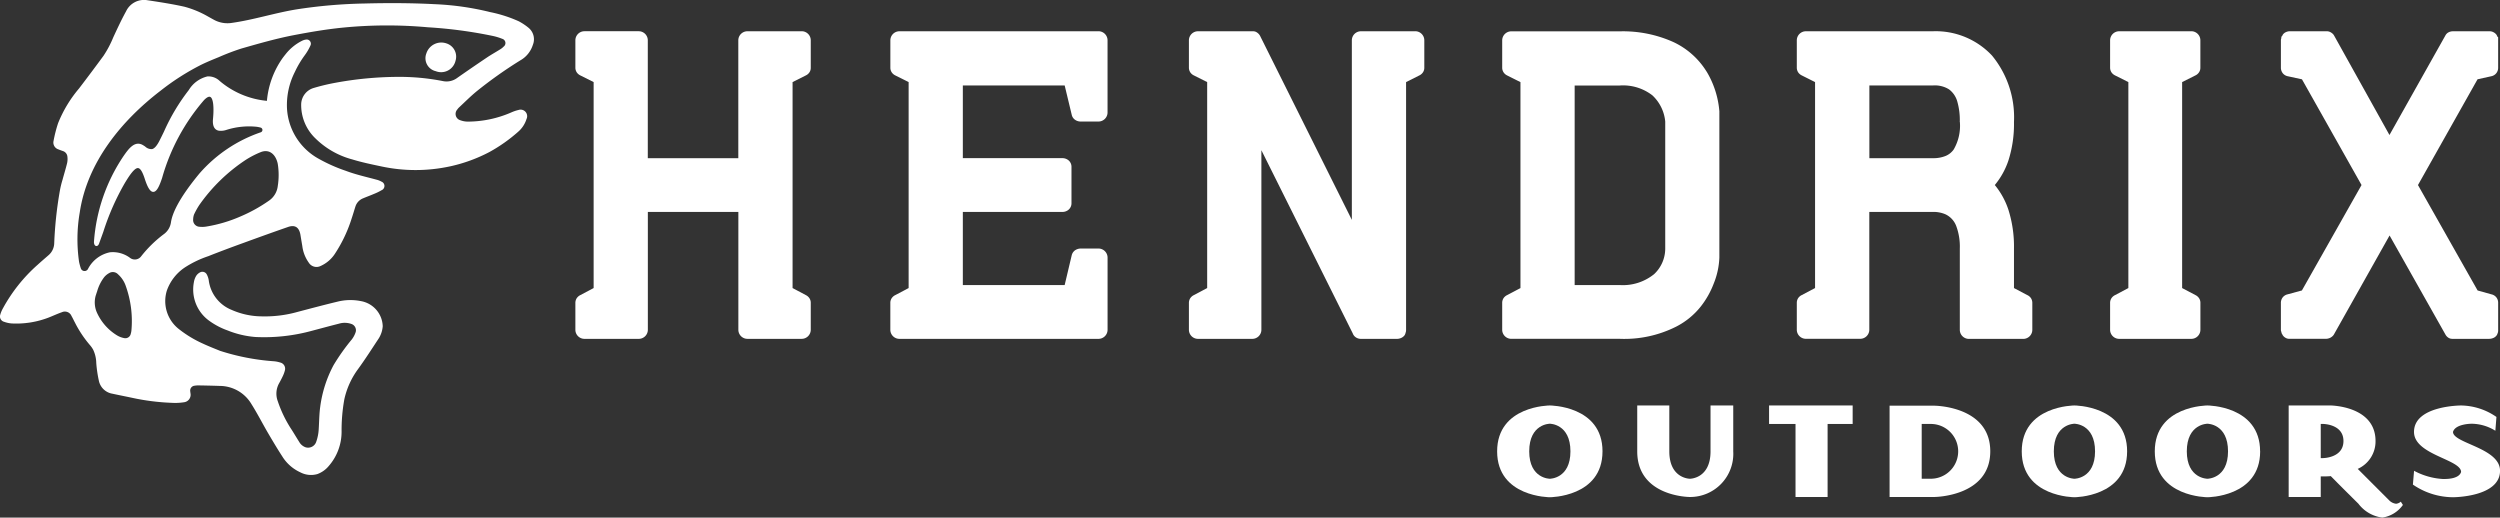 <svg viewBox="0 0 192.518 39.859" height="39.859" width="192.518" xmlns:xlink="http://www.w3.org/1999/xlink" xmlns="http://www.w3.org/2000/svg">
  <rect x="0" y="0" width="192.518" height="39.859" fill="#333333" stroke="none"/>
  <defs>
    <clipPath id="clip-path">
      <rect fill="#fff" height="39.859" width="192.518" data-sanitized-data-name="Rectangle 88" data-name="Rectangle 88" id="Rectangle_88"></rect>
    </clipPath>
  </defs>
  <g clip-path="url(#clip-path)" data-sanitized-data-name="Group 89" data-name="Group 89" id="Group_89">
    <path fill="#fff" transform="translate(18.809 1.881)" d="M16.263,2.821a1.07,1.07,0,0,0-.7-1.362,1.209,1.209,0,0,0-1.54.775A1.023,1.023,0,0,0,14.747,3.6a1.137,1.137,0,0,0,1.517-.779" data-sanitized-data-name="Path 388" data-name="Path 388" id="Path_388"></path>
    <path fill="#fff" transform="translate(0 0.001)" d="M40.7,2.138a4.447,4.447,0,0,0-.751-.5A10.336,10.336,0,0,0,37.747.931a21.427,21.427,0,0,0-4.23-.608C31.7.227,29.88.222,28.061.269a38.635,38.635,0,0,0-5.2.448c-1.676.27-3.291.8-4.974,1.04A2.166,2.166,0,0,1,16.5,1.537c-.139-.077-.364-.2-.5-.277A7.539,7.539,0,0,0,14.2.516c-.941-.209-1.9-.357-2.85-.5A1.528,1.528,0,0,0,9.708.87c-.357.65-.671,1.324-.984,2a7.99,7.99,0,0,1-.751,1.423Q7.04,5.564,6.085,6.814A9.708,9.708,0,0,0,4.473,9.486a10.343,10.343,0,0,0-.352,1.38.548.548,0,0,0,.373.634c.11.047.225.087.338.127a.5.5,0,0,1,.359.439,1.471,1.471,0,0,1-.019.477c-.106.437-.239.864-.357,1.3a7.044,7.044,0,0,0-.209.866,30.179,30.179,0,0,0-.43,4,1.258,1.258,0,0,1-.465.965c-.272.237-.547.472-.812.714A12.4,12.4,0,0,0,.226,23.742a2.23,2.23,0,0,0-.209.5.425.425,0,0,0,.3.538,2.172,2.172,0,0,0,.582.127,6.92,6.92,0,0,0,2.826-.446c.352-.136.695-.3,1.052-.423a.549.549,0,0,1,.728.293c.1.171.178.347.272.521a8.672,8.672,0,0,0,1.178,1.756,1.974,1.974,0,0,1,.223.329,2.508,2.508,0,0,1,.235,1.019,9.886,9.886,0,0,0,.207,1.394,1.276,1.276,0,0,0,1.035.967c.507.11,1.016.209,1.524.317a17.383,17.383,0,0,0,3.073.387,4.348,4.348,0,0,0,.939-.049.578.578,0,0,0,.479-.678c-.007-.063-.019-.127-.023-.19a.374.374,0,0,1,.317-.4,1.807,1.807,0,0,1,.338-.026c.542.009,1.085.021,1.627.04a2.849,2.849,0,0,1,2.43,1.392c.46.728.852,1.5,1.286,2.244.352.6.709,1.2,1.089,1.786a3.2,3.2,0,0,0,1.39,1.23,1.772,1.772,0,0,0,1.322.134,2.052,2.052,0,0,0,.871-.62,4.009,4.009,0,0,0,.988-2.629,13.409,13.409,0,0,1,.211-2.507,6.14,6.14,0,0,1,1.063-2.336c.559-.768,1.07-1.571,1.594-2.364a2.064,2.064,0,0,0,.3-.927A2.029,2.029,0,0,0,27.8,23.188a4.1,4.1,0,0,0-1.826.045c-1.016.244-2.026.514-3.038.779a9.282,9.282,0,0,1-2.77.35,5.825,5.825,0,0,1-2.329-.5,2.836,2.836,0,0,1-1.763-2.289,1.432,1.432,0,0,0-.15-.439.38.38,0,0,0-.516-.162.789.789,0,0,0-.3.27,1.33,1.33,0,0,0-.176.486A2.963,2.963,0,0,0,16.1,24.693a5.617,5.617,0,0,0,1.423.751,7.243,7.243,0,0,0,2.16.507,13.924,13.924,0,0,0,4.345-.481c.693-.183,1.383-.371,2.078-.547a1.549,1.549,0,0,1,.934.016.513.513,0,0,1,.354.62,1.92,1.92,0,0,1-.305.582A15.81,15.81,0,0,0,25.68,28.13a9.417,9.417,0,0,0-1.019,3.181c-.08.57-.08,1.153-.117,1.73a3.457,3.457,0,0,1-.2,1,.659.659,0,0,1-.819.4.922.922,0,0,1-.477-.4c-.195-.308-.38-.622-.575-.93a9.426,9.426,0,0,1-1.085-2.223,1.646,1.646,0,0,1,.094-1.355c.082-.143.207-.383.277-.531a2.348,2.348,0,0,0,.185-.5.487.487,0,0,0-.366-.587,2.287,2.287,0,0,0-.535-.1,17.461,17.461,0,0,1-4.1-.8c-.312-.131-.829-.326-1.326-.559a8.793,8.793,0,0,1-1.885-1.15,2.731,2.731,0,0,1-.883-2.93,3.562,3.562,0,0,1,1.387-1.782,7.986,7.986,0,0,1,1.8-.866c.906-.359,1.819-.7,2.735-1.031,1.132-.413,2.265-.822,3.4-1.216.535-.188.847.009.958.563l.009.054c.047.284.094.57.143.855a2.779,2.779,0,0,0,.5,1.277.7.7,0,0,0,.894.258,2.573,2.573,0,0,0,1.15-1A10.832,10.832,0,0,0,27.087,16.8c.1-.293.185-.592.279-.885a1.008,1.008,0,0,1,.6-.646c.265-.113.538-.211.8-.324a4.324,4.324,0,0,0,.622-.3.354.354,0,0,0-.009-.657,1.481,1.481,0,0,0-.385-.153c-.793-.214-1.6-.392-2.369-.683a12.392,12.392,0,0,1-2.08-.925A4.719,4.719,0,0,1,22.1,8.34a5.627,5.627,0,0,1,.61-2.808,7.572,7.572,0,0,1,.751-1.268,4.047,4.047,0,0,0,.451-.772.321.321,0,0,0-.359-.444.934.934,0,0,0-.279.085,3.728,3.728,0,0,0-1.291,1.054c-.059.073-.117.148-.174.221a6.7,6.7,0,0,0-1.254,3.357,6.56,6.56,0,0,1-3.634-1.528,1.241,1.241,0,0,0-.951-.352,2.3,2.3,0,0,0-1.434,1.052A15.35,15.35,0,0,0,12.642,10.1c-.1.214-.214.439-.336.685-.207.418-.4.646-.592.695a.693.693,0,0,1-.528-.19,1.91,1.91,0,0,0-.251-.155c-.6-.284-1.052.354-1.411.866a13.5,13.5,0,0,0-2.289,6.627c0,.169.059.293.164.315a.159.159,0,0,0,.059,0c.052-.012.122-.054.171-.185.115-.315.223-.617.329-.911A19.05,19.05,0,0,1,9.609,14.1c.354-.589.756-1.188,1.028-1.157.169.021.331.279.5.793.23.718.434,1.038.664,1.04.268,0,.467-.427.683-1.075a15.637,15.637,0,0,1,3.228-5.993c.143-.148.345-.31.481-.244.221.1.3.756.209,1.7-.063.664.209.859.451.9a1.316,1.316,0,0,0,.6-.068l.04-.012a5.779,5.779,0,0,1,2.282-.221,2.67,2.67,0,0,1,.293.061.189.189,0,0,1,.014.362,10.963,10.963,0,0,0-4.728,3.179c-1.6,1.937-2.089,3.082-2.188,3.751a1.36,1.36,0,0,1-.516.89,9.3,9.3,0,0,0-1.772,1.721.608.608,0,0,1-.843.146,2.216,2.216,0,0,0-1.568-.446,2.458,2.458,0,0,0-1.7,1.3.3.3,0,0,1-.54-.059,4.068,4.068,0,0,1-.139-.509,12.177,12.177,0,0,1,.056-3.817c.577-3.845,3.209-7.045,6.207-9.346a18.578,18.578,0,0,1,3.176-2.026c.43-.207.869-.387,1.31-.566a18.1,18.1,0,0,1,1.756-.669c1.326-.378,2.65-.761,4.007-1.024,1.284-.246,2.571-.467,3.873-.592A34.911,34.911,0,0,1,32.951,2.1a34.721,34.721,0,0,1,4.967.66,4.47,4.47,0,0,1,.763.23.339.339,0,0,1,.1.6,1.22,1.22,0,0,1-.235.192c-.333.209-.676.4-1,.613q-1.173.789-2.333,1.6a1.368,1.368,0,0,1-1.117.246,17.353,17.353,0,0,0-3.5-.322,27.08,27.08,0,0,0-4.789.458,15.784,15.784,0,0,0-1.643.394A1.342,1.342,0,0,0,23.194,8a3.556,3.556,0,0,0,1.1,2.66,6.389,6.389,0,0,0,2.833,1.615c.721.221,1.463.376,2.2.531a12.573,12.573,0,0,0,5.35,0A11.941,11.941,0,0,0,37.7,11.7a12.142,12.142,0,0,0,2.188-1.542,2.128,2.128,0,0,0,.655-.988.505.505,0,0,0-.62-.7,3.01,3.01,0,0,0-.542.183,8.425,8.425,0,0,1-3.371.711,1.7,1.7,0,0,1-.57-.108.507.507,0,0,1-.221-.829,1.009,1.009,0,0,1,.129-.153c.441-.411.869-.84,1.333-1.225a33.5,33.5,0,0,1,3.385-2.4,2.084,2.084,0,0,0,.967-1.193A1.143,1.143,0,0,0,40.7,2.138M14.875,16.85a1.258,1.258,0,0,1,.063-.324.875.875,0,0,1,.038-.082,5.959,5.959,0,0,1,.376-.664A13.346,13.346,0,0,1,18.94,12.3a7.037,7.037,0,0,1,1.1-.57c.723-.31,1.211.2,1.35.89a5.405,5.405,0,0,1,0,1.707,1.581,1.581,0,0,1-.681,1.127,11.986,11.986,0,0,1-2.174,1.207,10.95,10.95,0,0,1-2.627.782,1.908,1.908,0,0,1-.542.019.518.518,0,0,1-.486-.613M7.386,22.728c.026-.1.061-.195.094-.291a3.224,3.224,0,0,1,.549-1.1,1.292,1.292,0,0,1,.364-.3.549.549,0,0,1,.7.089,2.115,2.115,0,0,1,.6.918,8.011,8.011,0,0,1,.43,3.376,1.313,1.313,0,0,1-.054.286.424.424,0,0,1-.521.326A1.645,1.645,0,0,1,9,25.818a3.947,3.947,0,0,1-1.559-1.8,1.929,1.929,0,0,1-.059-1.293" data-sanitized-data-name="Path 389" data-name="Path 389" id="Path_389"></path>
    <path fill="#fff" transform="translate(66.18 17.924)" d="M57.224,16.834c0,3.533-4.057,3.533-4.057,3.533s-4.057,0-4.057-3.533S53.168,13.3,53.168,13.3s4.057,0,4.057,3.533m-2.47,0c0-2.127-1.587-2.127-1.587-2.127s-1.587,0-1.587,2.127c0,2.11,1.587,2.11,1.587,2.11s1.587,0,1.587-2.11" data-sanitized-data-name="Path 390" data-name="Path 390" id="Path_390"></path>
    <path fill="#fff" transform="translate(72.372 17.924)" d="M61.1,16.834a3.325,3.325,0,0,1-3.336,3.514s-4.057,0-4.057-3.514V13.3h2.47v3.533c0,2.11,1.587,2.11,1.587,2.11s1.587,0,1.587-2.11V13.3H61.1Z" data-sanitized-data-name="Path 391" data-name="Path 391" id="Path_391"></path>
    <path fill="#fff" transform="translate(78.2 17.923)" d="M64.468,14.725h-1.93V20.35h-2.47V14.725H58.031V13.3h6.437Z" data-sanitized-data-name="Path 392" data-name="Path 392" id="Path_392"></path>
    <path fill="#fff" transform="translate(83.527 17.933)" d="M65.409,13.308s4.329,0,4.329,3.514-4.329,3.517-4.329,3.517H61.984V13.308Zm-.251,5.625a2.109,2.109,0,0,0,0-4.219h-.7v4.219Z" data-sanitized-data-name="Path 393" data-name="Path 393" id="Path_393"></path>
    <path fill="#fff" transform="translate(89.37 17.924)" d="M74.433,16.834c0,3.533-4.057,3.533-4.057,3.533s-4.057,0-4.057-3.533S70.377,13.3,70.377,13.3s4.057,0,4.057,3.533m-2.47,0c0-2.127-1.587-2.127-1.587-2.127s-1.587,0-1.587,2.127c0,2.11,1.587,2.11,1.587,2.11s1.587,0,1.587-2.11" data-sanitized-data-name="Path 394" data-name="Path 394" id="Path_394"></path>
    <path fill="#fff" transform="translate(95.248 17.924)" d="M78.8,16.834c0,3.533-4.057,3.533-4.057,3.533s-4.057,0-4.057-3.533S74.739,13.3,74.739,13.3s4.057,0,4.057,3.533m-2.47,0c0-2.127-1.587-2.127-1.587-2.127s-1.587,0-1.587,2.127c0,2.11,1.587,2.11,1.587,2.11s1.587,0,1.587-2.11" data-sanitized-data-name="Path 395" data-name="Path 395" id="Path_395"></path>
    <path fill="#fff" transform="translate(101.169 17.922)" d="M83.872,20.962a2.369,2.369,0,0,1-1.585.974,2.741,2.741,0,0,1-1.84-1.066c-.035-.035-1.423-1.406-2.127-2.127-.216.019-.343.019-.343.019h-.432V20.35h-2.47V13.3h3.172s3.517,0,3.517,2.74a2.318,2.318,0,0,1-1.371,2.146l2.434,2.434a.885.885,0,0,0,.524.251.654.654,0,0,0,.359-.162Zm-6.165-3.606s1.587,0,1.587-1.317-1.587-1.315-1.587-1.315h-.162v2.632Z" data-sanitized-data-name="Path 396" data-name="Path 396" id="Path_396"></path>
    <path fill="#fff" transform="translate(106.66 17.924)" d="M82.236,20.367a5.508,5.508,0,0,1-3.085-.974l.089-1.063a5.342,5.342,0,0,0,2.2.631H81.6c.34,0,1.117-.054,1.261-.54,0-.974-3.625-1.317-3.625-3.085,0-2.035,3.625-2.035,3.625-2.035a4.889,4.889,0,0,1,2.723.883L85.5,15.247a3.494,3.494,0,0,0-1.836-.54s-1.244,0-1.425.629c0,.885,3.622,1.228,3.622,2.993,0,2.038-3.622,2.038-3.622,2.038" data-sanitized-data-name="Path 397" data-name="Path 397" id="Path_397"></path>
    <path fill="#fff" transform="translate(25.434 1.382)" d="M36.3,1.026H32.121a.7.7,0,0,0-.7.7V10.8h-6.97V1.723a.7.7,0,0,0-.7-.7H19.574a.7.7,0,0,0-.7.7V3.831a.661.661,0,0,0,.106.359.693.693,0,0,0,.279.237l1.021.512V20.8l-1.028.545a.7.7,0,0,0-.272.235.659.659,0,0,0-.106.357v2.075a.7.7,0,0,0,.7.7h4.181a.7.7,0,0,0,.7-.7V14.938h6.97v9.073a.7.7,0,0,0,.7.7H36.3a.7.7,0,0,0,.7-.7V21.936a.621.621,0,0,0-.106-.357.7.7,0,0,0-.27-.235L35.6,20.8V4.939l1.021-.512a.687.687,0,0,0,.277-.237A.623.623,0,0,0,37,3.831V1.723a.7.7,0,0,0-.7-.7" data-sanitized-data-name="Path 398" data-name="Path 398" id="Path_398"></path>
    <path fill="#fff" transform="translate(39.359 1.382)" d="M45.232,1.026H29.905a.7.7,0,0,0-.7.7V3.831a.641.641,0,0,0,.106.359.687.687,0,0,0,.277.237l1.024.512V20.8l-1.031.545h0a.7.7,0,0,0-.272.235.639.639,0,0,0-.106.357v2.075a.7.7,0,0,0,.7.7H45.232a.7.7,0,0,0,.7-.7V18.457a.7.7,0,0,0-.7-.7H43.861a.778.778,0,0,0-.423.129.659.659,0,0,0-.268.394l-.542,2.289H34.786V14.938h7.669a.715.715,0,0,0,.477-.174.648.648,0,0,0,.221-.491V11.461a.648.648,0,0,0-.221-.491.74.74,0,0,0-.477-.174H34.786V5.2h7.843l.542,2.256h0a.634.634,0,0,0,.265.392.74.74,0,0,0,.423.129h1.371a.7.7,0,0,0,.7-.7V1.723a.7.7,0,0,0-.7-.7" data-sanitized-data-name="Path 399" data-name="Path 399" id="Path_399"></path>
    <path fill="#fff" transform="translate(52.555 1.382)" d="M56.431,1.026H52.247a.7.7,0,0,0-.7.7V15.55L44.512,1.444h0a.756.756,0,0,0-.176-.251.821.821,0,0,0-.15-.108.527.527,0,0,0-.232-.059H39.7a.7.7,0,0,0-.7.7V3.831a.661.661,0,0,0,.106.359.693.693,0,0,0,.279.237l1.021.512V20.8l-1.028.545a.7.7,0,0,0-.272.235.659.659,0,0,0-.106.357v2.075a.7.7,0,0,0,.7.7h4.181a.7.7,0,0,0,.7-.7V10.186l7.033,14.1a.631.631,0,0,0,.225.3.7.7,0,0,0,.408.127h2.777a.8.8,0,0,0,.38-.1.7.7,0,0,0,.169-.134.47.47,0,0,0,.108-.225.621.621,0,0,0,.033-.113.761.761,0,0,0,.009-.122V4.939l1.021-.512a.686.686,0,0,0,.277-.237.623.623,0,0,0,.106-.359V1.723a.7.7,0,0,0-.7-.7" data-sanitized-data-name="Path 400" data-name="Path 400" id="Path_400"></path>
    <path fill="#fff" transform="translate(66.403 1.384)" d="M65.017,4.13l0,0a5.977,5.977,0,0,0-2.556-2.275,9.463,9.463,0,0,0-4.118-.826H49.977a.7.7,0,0,0-.7.7V3.832a.65.65,0,0,0,.108.359.687.687,0,0,0,.277.237l1.021.512V20.8l-1.028.542v0a.7.7,0,0,0-.272.232.666.666,0,0,0-.106.359v2.075a.7.7,0,0,0,.7.7h8.364a8.863,8.863,0,0,0,4.334-.939l0,0,0,0a5.776,5.776,0,0,0,1.911-1.571,6.7,6.7,0,0,0,.981-1.747A5.894,5.894,0,0,0,66,18.455V7.279a.925.925,0,0,0,0-.094,7.04,7.04,0,0,0-.979-3.054M60.947,19.749a3.814,3.814,0,0,1-2.606.819H54.857V5.2h3.484a3.684,3.684,0,0,1,2.5.758,3.159,3.159,0,0,1,.991,2.019v9.8a2.7,2.7,0,0,1-.88,1.972" data-sanitized-data-name="Path 401" data-name="Path 401" id="Path_401"></path>
    <path fill="#fff" transform="translate(79.426 1.382)" d="M76.693,21.344v0L75.665,20.8V17.752a9.372,9.372,0,0,0-.427-2.974,5.913,5.913,0,0,0-1.049-1.911,5.879,5.879,0,0,0,1.049-1.894,9.224,9.224,0,0,0,.427-2.958,7.481,7.481,0,0,0-1.693-5.12,5.94,5.94,0,0,0-4.561-1.869H59.641a.7.7,0,0,0-.7.7V3.831a.661.661,0,0,0,.106.359.708.708,0,0,0,.279.237l1.021.512V20.8l-1.028.542v0a.7.7,0,0,0-.272.232.666.666,0,0,0-.106.359v2.075a.7.7,0,0,0,.7.7h4.183a.7.7,0,0,0,.7-.7V14.938h4.89a2.318,2.318,0,0,1,.974.183,1.627,1.627,0,0,1,.829.9,4.538,4.538,0,0,1,.277,1.735v6.259a.7.7,0,0,0,.7.7h4.183a.7.7,0,0,0,.7-.7V21.936a.666.666,0,0,0-.106-.359.7.7,0,0,0-.272-.232m-5.2-13.329a3.637,3.637,0,0,1-.477,2.115,1.445,1.445,0,0,1-.61.491,2.467,2.467,0,0,1-.993.176h-4.89V5.2h4.89a2.05,2.05,0,0,1,1.244.3l0,0a1.751,1.751,0,0,1,.629.911,5.17,5.17,0,0,1,.2,1.6" data-sanitized-data-name="Path 402" data-name="Path 402" id="Path_402"></path>
    <path fill="#fff" transform="translate(93.275 1.382)" d="M75.472,1.026H69.918a.7.7,0,0,0-.7.7V3.831a.661.661,0,0,0,.106.359.708.708,0,0,0,.279.237l1.021.512V20.8l-1.028.545a.7.7,0,0,0-.272.235.659.659,0,0,0-.106.357v2.075a.7.7,0,0,0,.7.7h5.554a.7.7,0,0,0,.7-.7V21.936a.621.621,0,0,0-.106-.357.7.7,0,0,0-.27-.235L74.765,20.8V4.939l1.021-.512a.687.687,0,0,0,.277-.237.623.623,0,0,0,.106-.359V1.723a.7.7,0,0,0-.7-.7" data-sanitized-data-name="Path 403" data-name="Path 403" id="Path_403"></path>
    <path fill="#fff" transform="translate(100.825 1.382)" d="M91.486,1.43a.58.58,0,0,0-.068-.143.651.651,0,0,0-.225-.185.584.584,0,0,0-.279-.075H88.068a.735.735,0,0,0-.345.085.57.57,0,0,0-.242.251h0l-4.3,7.651L78.92,1.362l0,0a.593.593,0,0,0-.094-.129.841.841,0,0,0-.185-.136.617.617,0,0,0-.275-.073H75.518a.757.757,0,0,0-.364.094.578.578,0,0,0-.178.157.579.579,0,0,0-.054.108l-.068.068v.1l-.007.021-.014.052a.407.407,0,0,0-.012.1V3.831a.693.693,0,0,0,.141.423.661.661,0,0,0,.387.235l1.094.237,4.587,8.141-4.592,8.118-1.106.3a.668.668,0,0,0-.371.232.687.687,0,0,0-.141.42v2.075a.385.385,0,0,0,.038.169.362.362,0,0,0,.056.167l.019.023.023.052a.6.6,0,0,0,.207.2.545.545,0,0,0,.289.085H78.3a.757.757,0,0,0,.373-.108.717.717,0,0,0,.15-.12.593.593,0,0,0,.1-.141l4.266-7.587,4.3,7.623,0,0a.683.683,0,0,0,.171.207.556.556,0,0,0,.347.129h2.845a.816.816,0,0,0,.366-.085.6.6,0,0,0,.188-.146.47.47,0,0,0,.1-.19l.019-.045a.645.645,0,0,0,.026-.15l0-.082V21.936a.658.658,0,0,0-.141-.42.651.651,0,0,0-.369-.23v0l-1.073-.3-4.592-8.118,4.587-8.144,1.061-.235a.655.655,0,0,0,.385-.235.665.665,0,0,0,.141-.423V1.488Z" data-sanitized-data-name="Path 404" data-name="Path 404" id="Path_404"></path>
  </g>
</svg>
